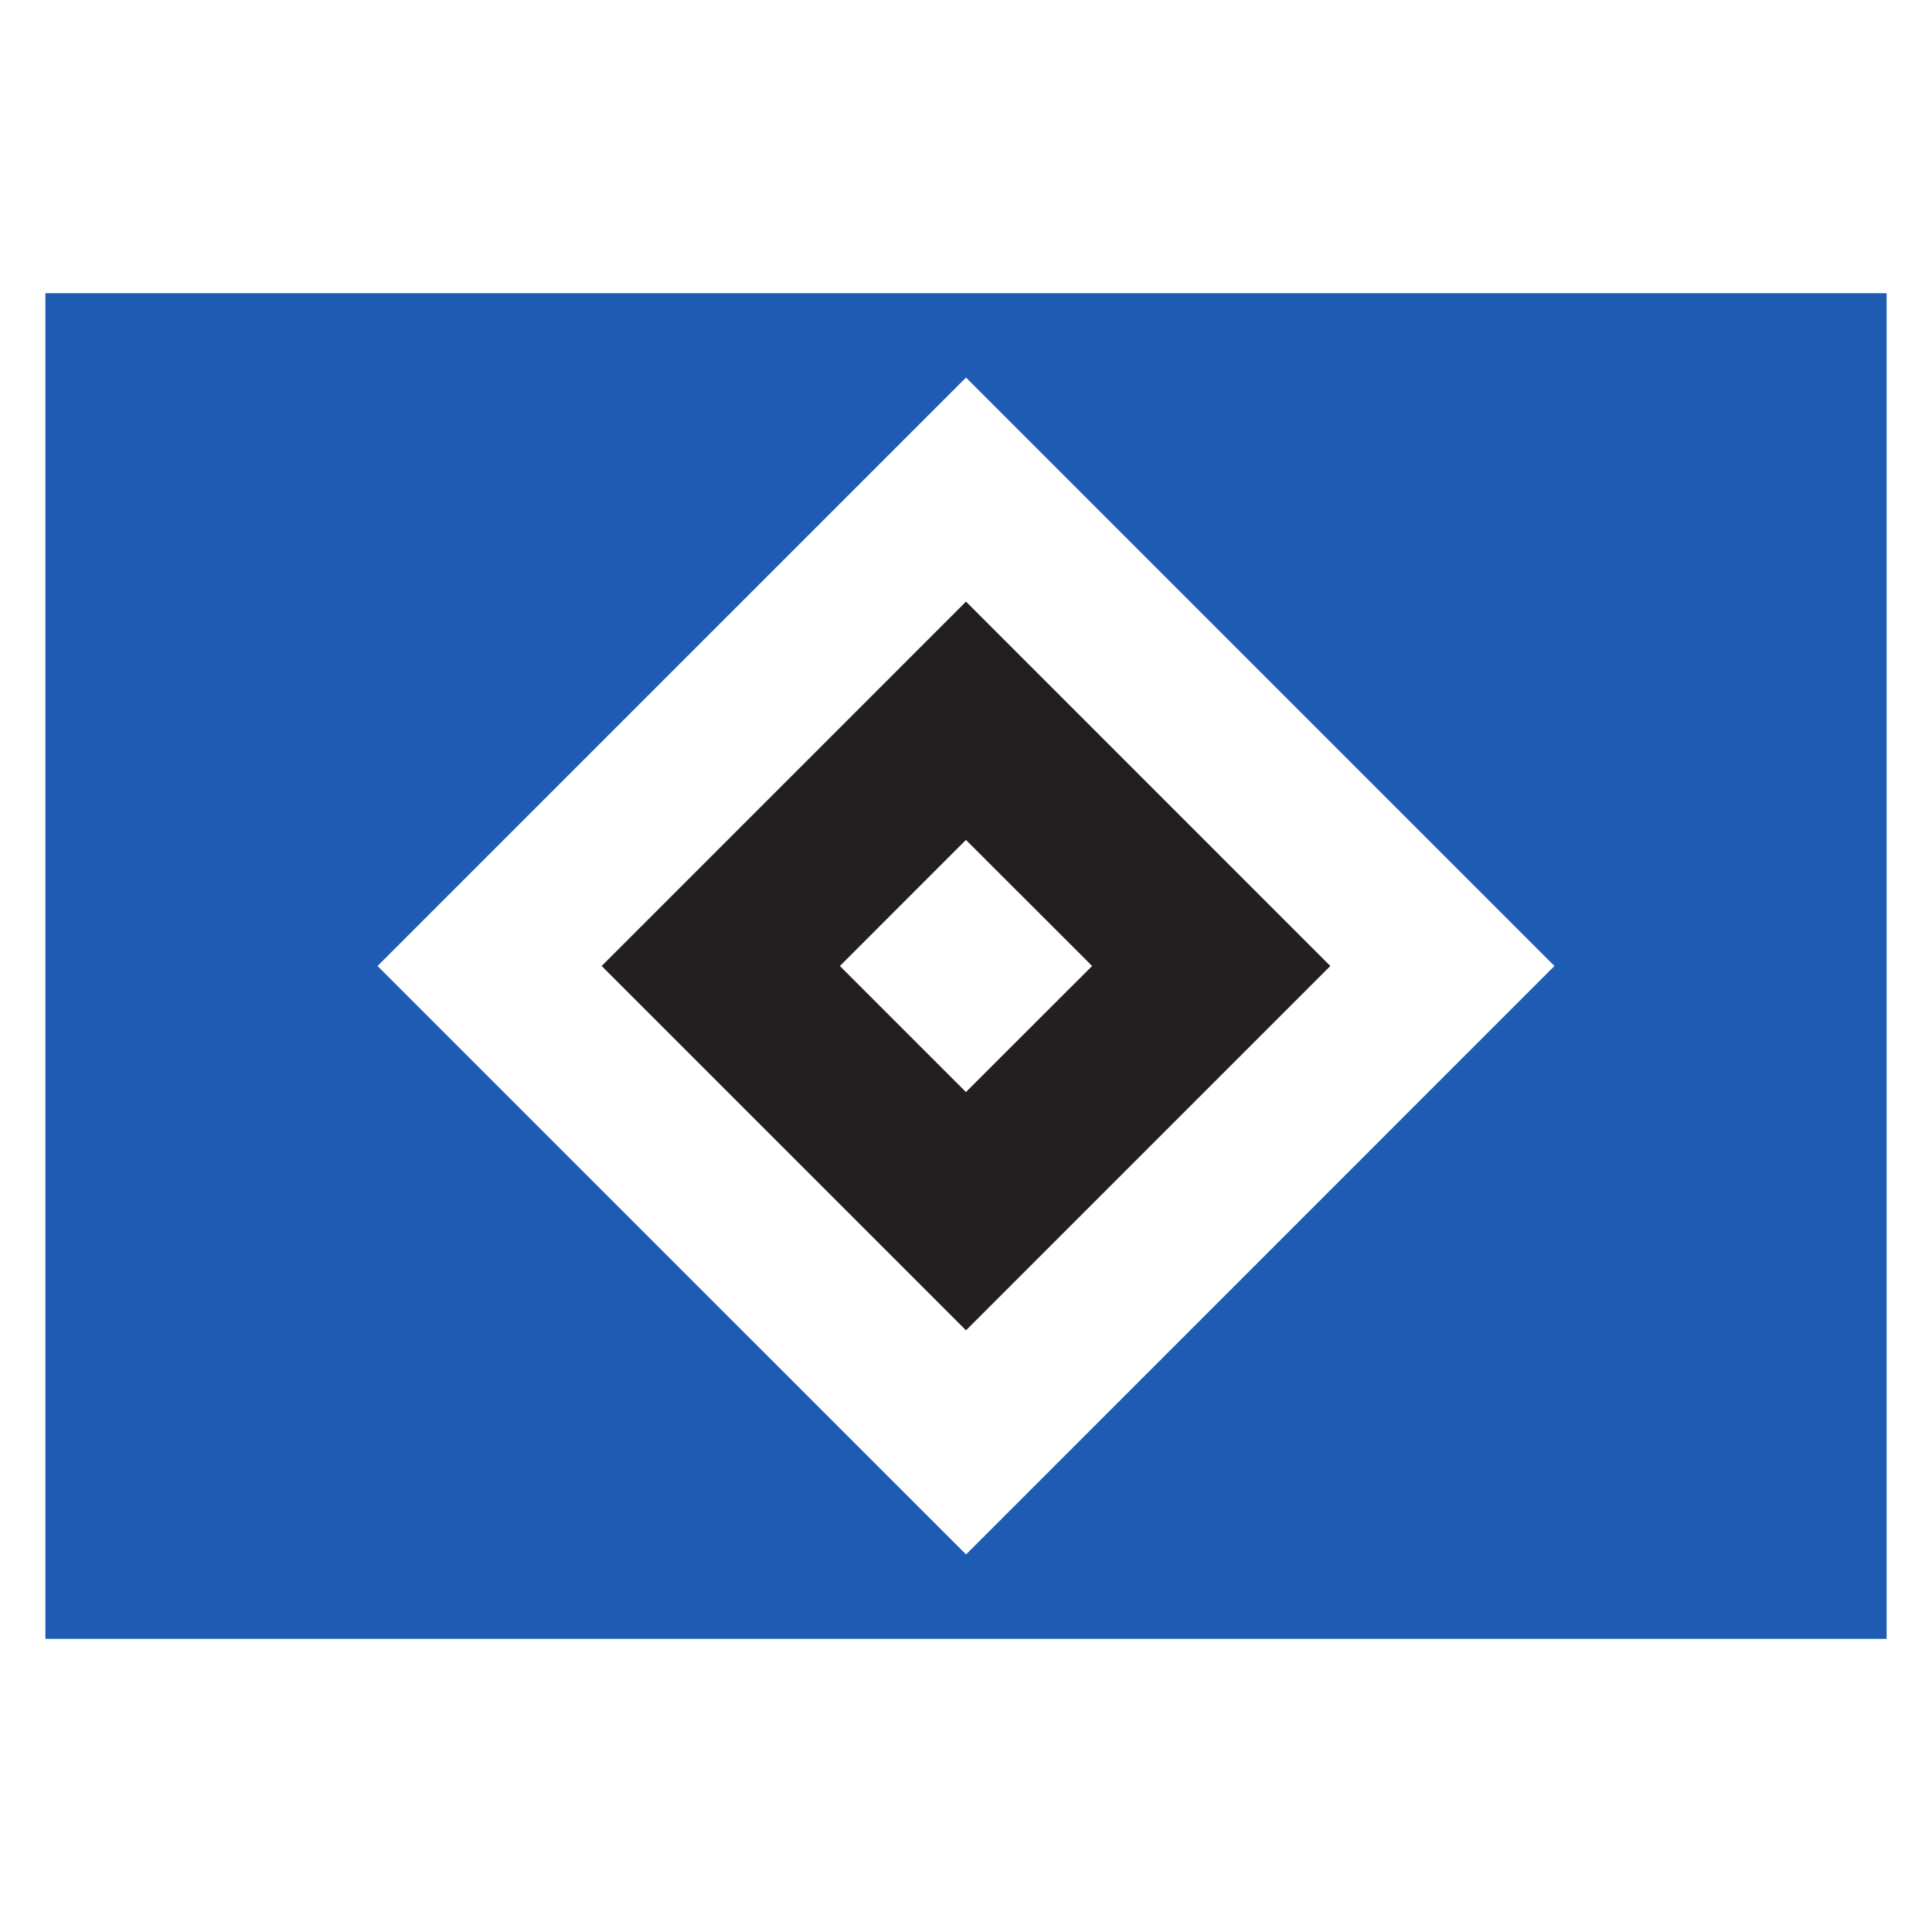 <svg xmlns="http://www.w3.org/2000/svg" width="768" height="768" viewBox="0 0 81.395 60.237" xml:space="preserve"><path d="M0 60.237h81.395V0H0v60.237z" fill="#fff"></path><path d="M1.914 58.466h77.569V1.773H1.912v56.693z" fill="#1e5cb3"></path><path d="M65.49 30.118 40.699 5.327 15.906 30.118 40.7 54.91 65.49 30.117z" fill="#fff"></path><path d="M56.046 30.118 40.698 14.767l-15.35 15.351 15.35 15.349 15.348-15.349z" fill="#231f20"></path><path d="m46.01 30.118-5.315-5.312-5.31 5.312 5.31 5.31 5.315-5.31z" fill="#fff"></path></svg>
